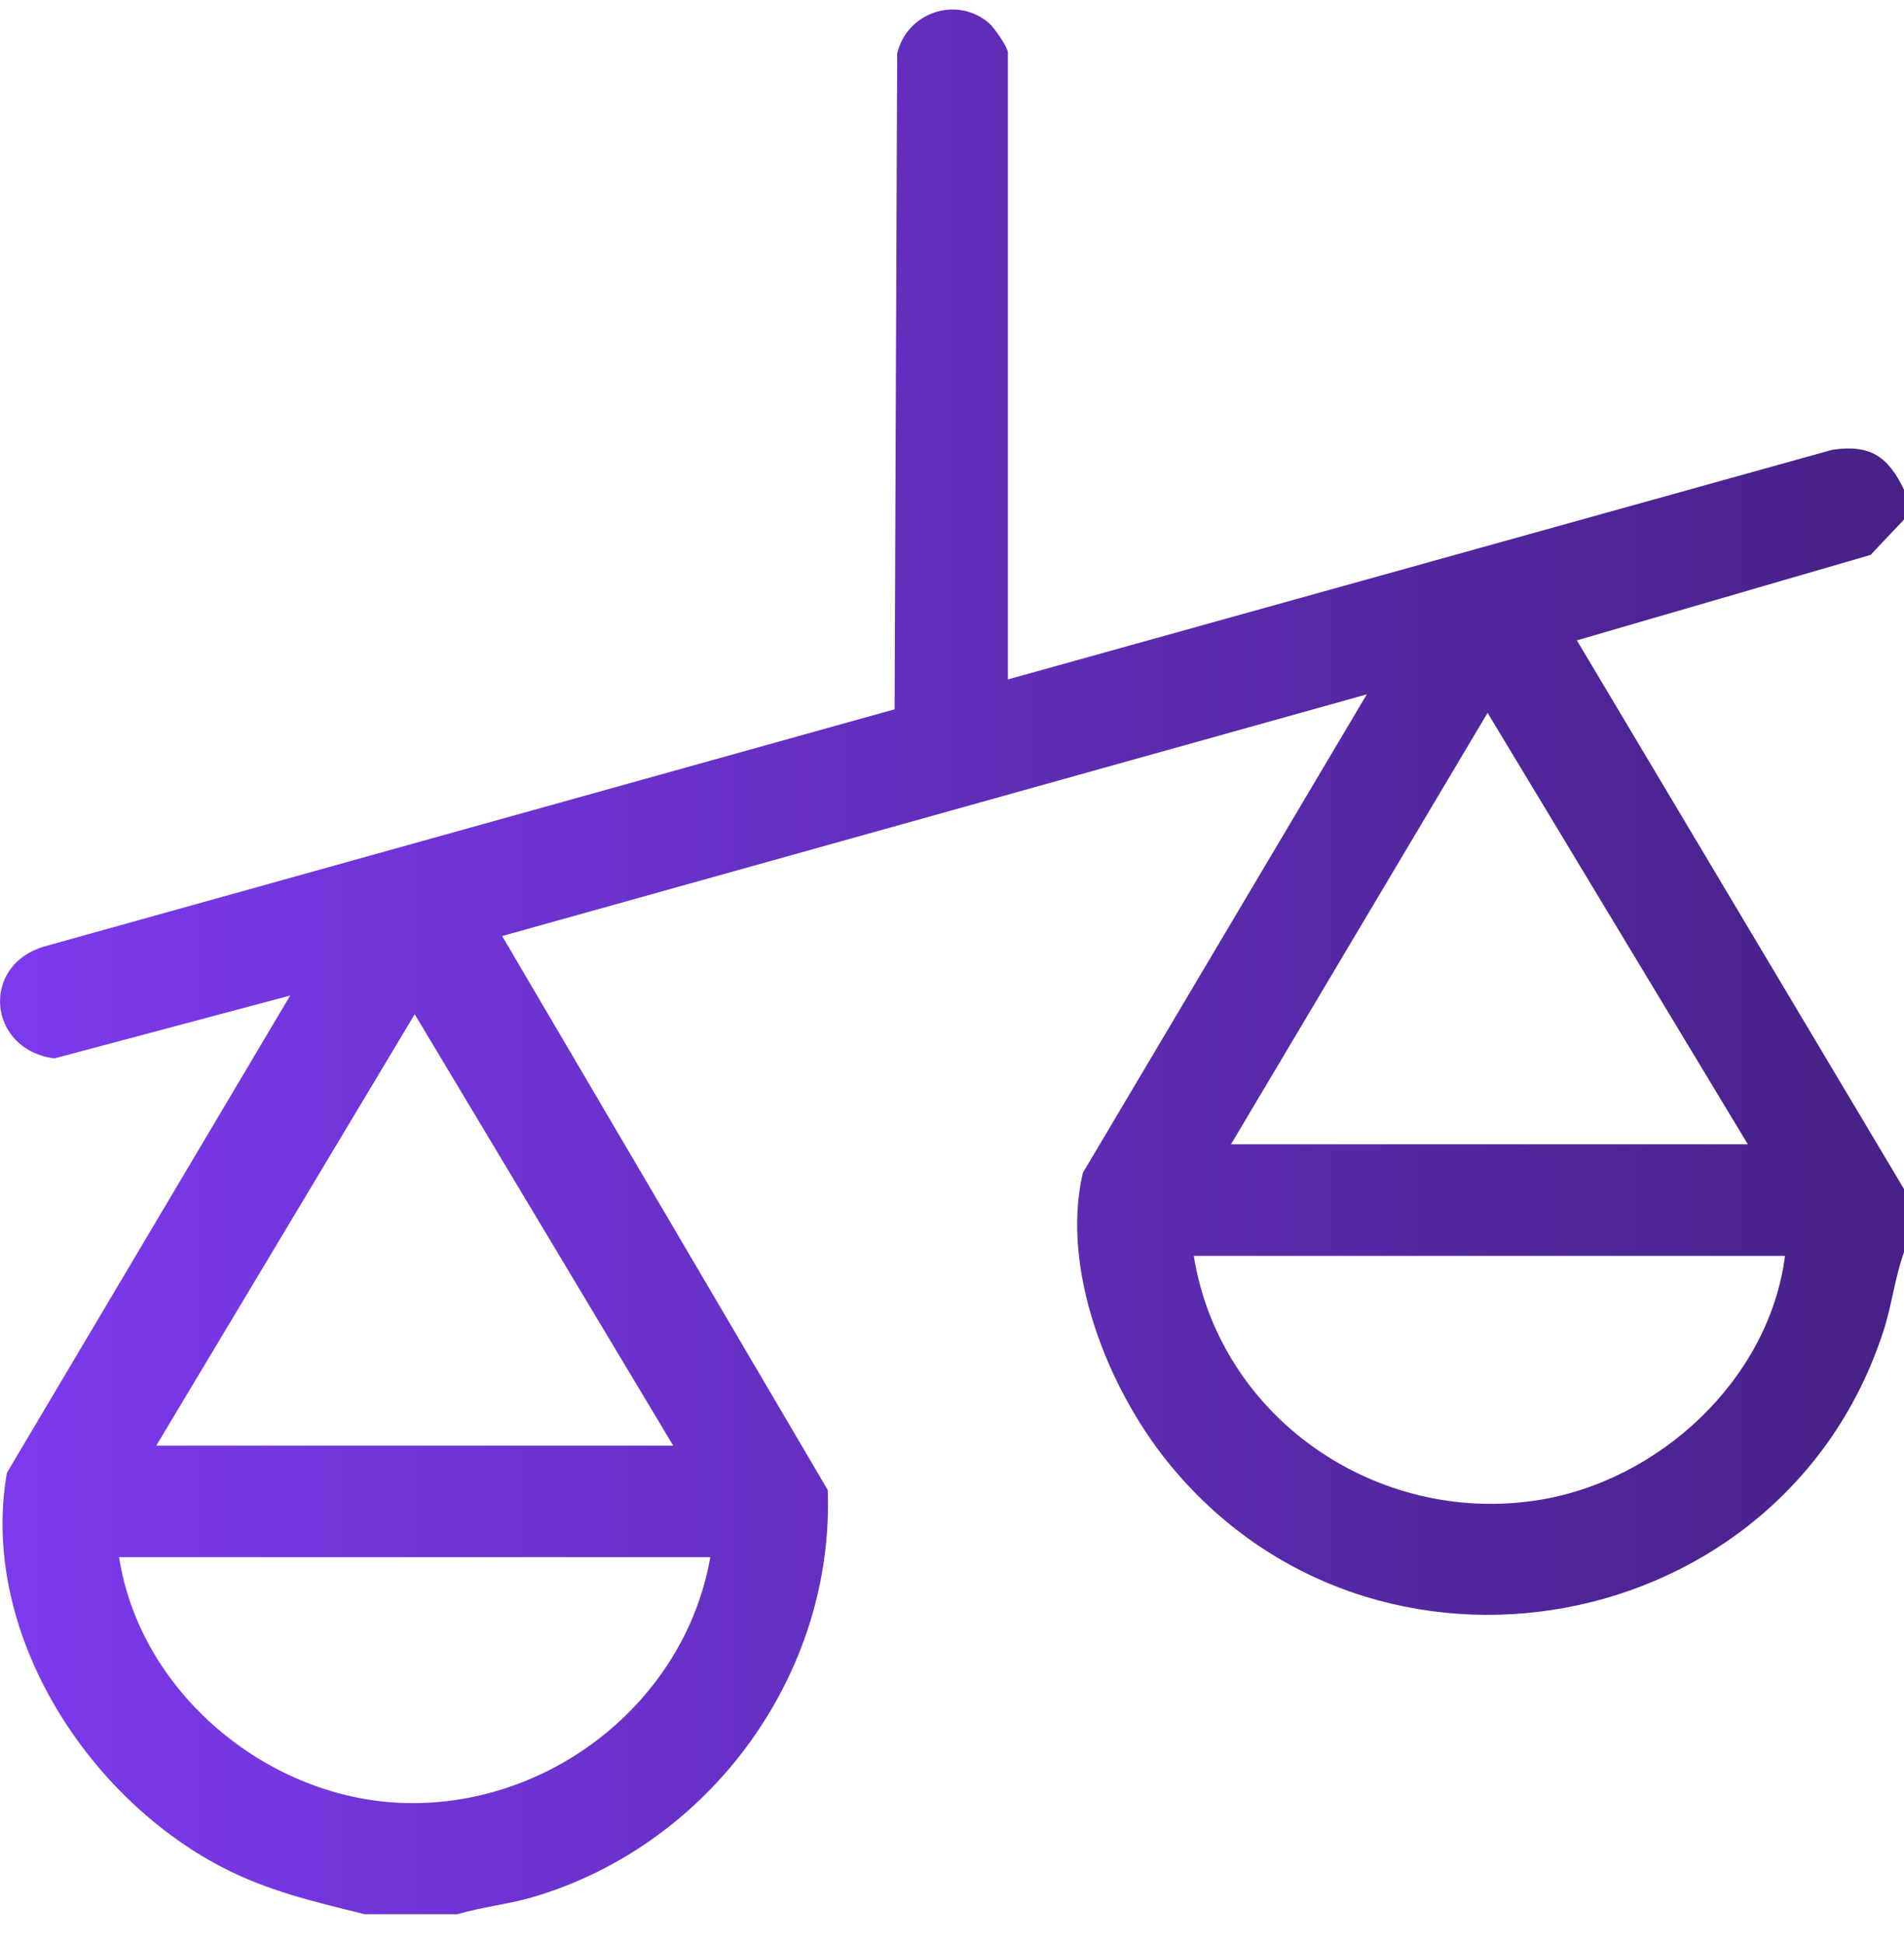 <svg width="48" height="49" viewBox="0 0 48 49" fill="none" xmlns="http://www.w3.org/2000/svg">
<g clip-path="url(#clip0_1445_5774)">
<path d="M9.19 48.247C7.915 47.929 6.742 47.664 5.564 47.045C2.115 45.232 -0.514 41.061 0.174 37.123L7.315 25.093L1.371 26.677C-0.309 26.462 -0.515 24.309 1.149 23.847L22.553 17.878L22.618 1.35C22.858 0.311 24.121 -0.118 24.935 0.584C25.066 0.698 25.409 1.192 25.409 1.329V17.125L46.195 11.336C47.15 11.196 47.598 11.506 48.001 12.344V13.094L47.158 13.986L39.753 16.14L48 29.969V31.562C47.769 32.204 47.697 32.878 47.487 33.532C44.967 41.343 34.613 43.257 29.442 36.855C27.917 34.967 26.733 31.978 27.299 29.561L34.457 17.501L12.659 23.593L20.867 37.555C21.039 42.195 17.911 46.474 13.481 47.803C12.839 47.996 12.175 48.059 11.534 48.247H9.191H9.19ZM44.063 28.842L37.502 17.967L31.033 28.842H44.063ZM16.971 36.436L10.455 25.564L3.94 36.436H16.971ZM45 31.655H30.095C30.753 35.728 34.684 38.436 38.741 37.816C41.817 37.347 44.599 34.773 45 31.655ZM17.907 39.248H3.002C3.523 42.629 6.679 45.285 10.075 45.44C13.8 45.609 17.265 42.925 17.907 39.248Z" fill="url(#paint0_linear_1445_5774)"/>
</g>
<defs>
<linearGradient id="paint0_linear_1445_5774" x1="0.001" y1="24.68" x2="48.001" y2="24.676" gradientUnits="userSpaceOnUse">
<stop stop-color="#7C3AED"/>
<stop offset="1" stop-color="#472187"/>
</linearGradient>
<clipPath id="clip0_1445_5774">
<rect width="48" height="48.008" fill="white" transform="translate(0 0.239)"/>
</clipPath>
</defs>
</svg>
